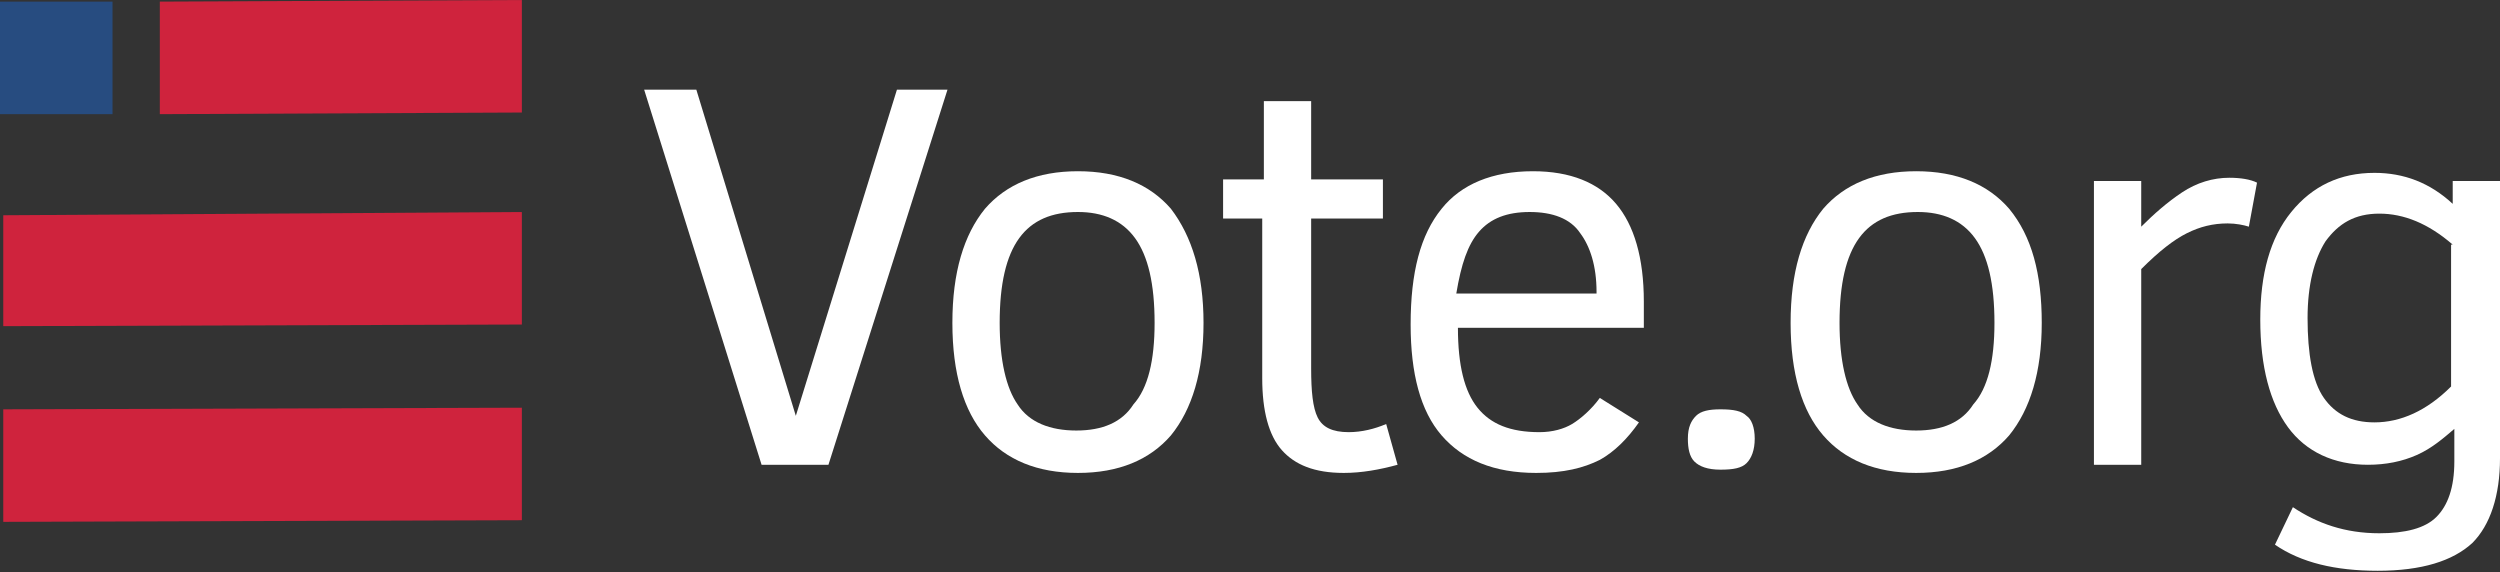 <?xml version="1.0" encoding="utf-8"?>
<!-- Generator: Adobe Illustrator 24.3.0, SVG Export Plug-In . SVG Version: 6.00 Build 0)  -->
<svg version="1.1" id="Layer_1" xmlns="http://www.w3.org/2000/svg" xmlns:xlink="http://www.w3.org/1999/xlink" x="0px" y="0px"
	 viewBox="0 0 153.3 35.1" style="enable-background:new 0 0 153.3 35.1;" xml:space="preserve">
<rect x="0" y="0" width="153.3" height="35.1" fill="#333333" stroke="none"/>
<style type="text/css">
	.st0{display:none;}
	.st1{fill:#274C80;}
	.st2{fill:#CF233D;}
	.st3{fill:#FFFFFF;}
</style>
<g id="Layer_1_1_" class="st0">
</g>
<g id="Layer_2_1_">
	<g>
		<g>
			<g>
				<rect y="0.1" class="st1" width="6.9" height="6.9"/>
				<polygon class="st2" points="32,6.9 9.8,7 9.8,0.1 32,0 				"/>
			</g>
			<polygon class="st2" points="32,19.9 0.2,20 0.2,13.2 32,13 			"/>
			<polygon class="st2" points="32,31.9 0.2,32 0.2,25.1 32,25 			"/>
		</g>
	</g>
</g>
<g>
	<path class="st3" d="M50.8,28.5h-4.1l-7.2-23h3.2l6.1,20l6.2-20h3.1L50.8,28.5z"/>
	<path class="st3" d="M73.8,19.8c0,3-0.7,5.3-2,6.9c-1.3,1.5-3.2,2.3-5.7,2.3s-4.4-0.8-5.7-2.3s-2-3.8-2-6.9c0-3.1,0.7-5.4,2-7
		c1.3-1.5,3.2-2.3,5.7-2.3c2.5,0,4.4,0.8,5.7,2.3C73.1,14.5,73.8,16.8,73.8,19.8z M70.8,19.8c0-2.4-0.4-4.1-1.2-5.2
		c-0.8-1.1-2-1.6-3.5-1.6c-1.6,0-2.8,0.5-3.6,1.6s-1.2,2.8-1.2,5.2c0,2.3,0.4,4,1.1,5c0.7,1.1,2,1.6,3.6,1.6c1.6,0,2.8-0.5,3.5-1.6
		C70.4,23.8,70.8,22.1,70.8,19.8z"/>
	<path class="st3" d="M85.7,28.5c-1.1,0.3-2.2,0.5-3.3,0.5c-1.8,0-3-0.5-3.8-1.4c-0.8-0.9-1.2-2.4-1.2-4.4v-9.8H75v-2.4h2.5V6.2h2.9
		v4.8h4.4v2.4h-4.4v9.2c0,1.4,0.1,2.4,0.4,3c0.3,0.6,0.9,0.9,1.9,0.9c0.8,0,1.6-0.2,2.3-0.5L85.7,28.5z"/>
	<path class="st3" d="M89.4,20.1c0,2.3,0.4,3.9,1.2,4.9s2,1.5,3.8,1.5c0.8,0,1.5-0.2,2-0.5s1.2-0.9,1.7-1.6l2.4,1.5
		c-0.7,1-1.5,1.8-2.4,2.3c-1,0.5-2.2,0.8-3.9,0.8c-2.6,0-4.5-0.8-5.8-2.3c-1.3-1.5-1.9-3.8-1.9-6.8c0-3.2,0.6-5.5,1.9-7.1
		c1.2-1.5,3.1-2.3,5.6-2.3c2.3,0,4,0.7,5.1,2c1.1,1.3,1.7,3.3,1.7,6v1.6H89.4z M97.9,17.9c0-1.6-0.4-2.8-1-3.6
		c-0.6-0.9-1.7-1.3-3.1-1.3c-1.4,0-2.4,0.4-3.1,1.2c-0.7,0.8-1.1,2-1.4,3.8H97.9z"/>
	<path class="st3" d="M107.6,26.9c0,0.7-0.2,1.2-0.5,1.5c-0.3,0.3-0.8,0.4-1.6,0.4c-0.8,0-1.3-0.2-1.6-0.5c-0.3-0.3-0.4-0.8-0.4-1.4
		c0-0.7,0.2-1.1,0.5-1.4c0.3-0.3,0.8-0.4,1.5-0.4c0.8,0,1.3,0.1,1.6,0.4C107.4,25.7,107.6,26.2,107.6,26.9z"/>
	<path class="st3" d="M125.2,19.8c0,3-0.7,5.3-2,6.9c-1.3,1.5-3.2,2.3-5.7,2.3s-4.4-0.8-5.7-2.3s-2-3.8-2-6.9c0-3.1,0.7-5.4,2-7
		c1.3-1.5,3.2-2.3,5.7-2.3c2.5,0,4.4,0.8,5.7,2.3C124.6,14.5,125.2,16.8,125.2,19.8z M122.3,19.8c0-2.4-0.4-4.1-1.2-5.2
		c-0.8-1.1-2-1.6-3.5-1.6c-1.6,0-2.8,0.5-3.6,1.6s-1.2,2.8-1.2,5.2c0,2.3,0.4,4,1.1,5c0.7,1.1,2,1.6,3.6,1.6c1.6,0,2.8-0.5,3.5-1.6
		C121.9,23.8,122.3,22.1,122.3,19.8z"/>
	<path class="st3" d="M137.9,13.9c-0.3-0.1-0.8-0.2-1.3-0.2c-0.9,0-1.7,0.2-2.5,0.6c-0.8,0.4-1.7,1.1-2.8,2.2v12h-2.9V11.1h2.9v2.8
		c0.8-0.8,1.6-1.5,2.5-2.1c0.9-0.6,1.9-0.9,2.9-0.9c0.7,0,1.3,0.1,1.7,0.3L137.9,13.9z"/>
	<path class="st3" d="M153.3,28.1c0,2.3-0.6,4.1-1.7,5.2c-1.2,1.1-3.1,1.7-5.8,1.7c-2.6,0-4.7-0.5-6.3-1.6l1.1-2.3
		c1.5,1,3.2,1.6,5.3,1.6c1.6,0,2.8-0.3,3.5-1c0.7-0.7,1.1-1.8,1.1-3.4v-2c-0.7,0.6-1.4,1.2-2.3,1.6s-1.9,0.6-3,0.6
		c-2.1,0-3.8-0.8-4.9-2.3s-1.7-3.7-1.7-6.6c0-2.8,0.6-5,1.9-6.6s3-2.4,5.1-2.4c1.8,0,3.4,0.6,4.8,1.9v-1.4h2.9V28.1z M150.4,15
		c-1.5-1.3-3-1.9-4.5-1.9c-1.5,0-2.5,0.6-3.3,1.7c-0.7,1.1-1.1,2.7-1.1,4.7c0,2.2,0.3,3.9,1,4.9s1.7,1.5,3.1,1.5
		c1.6,0,3.2-0.7,4.7-2.2V15z"/>
</g>
</svg>
